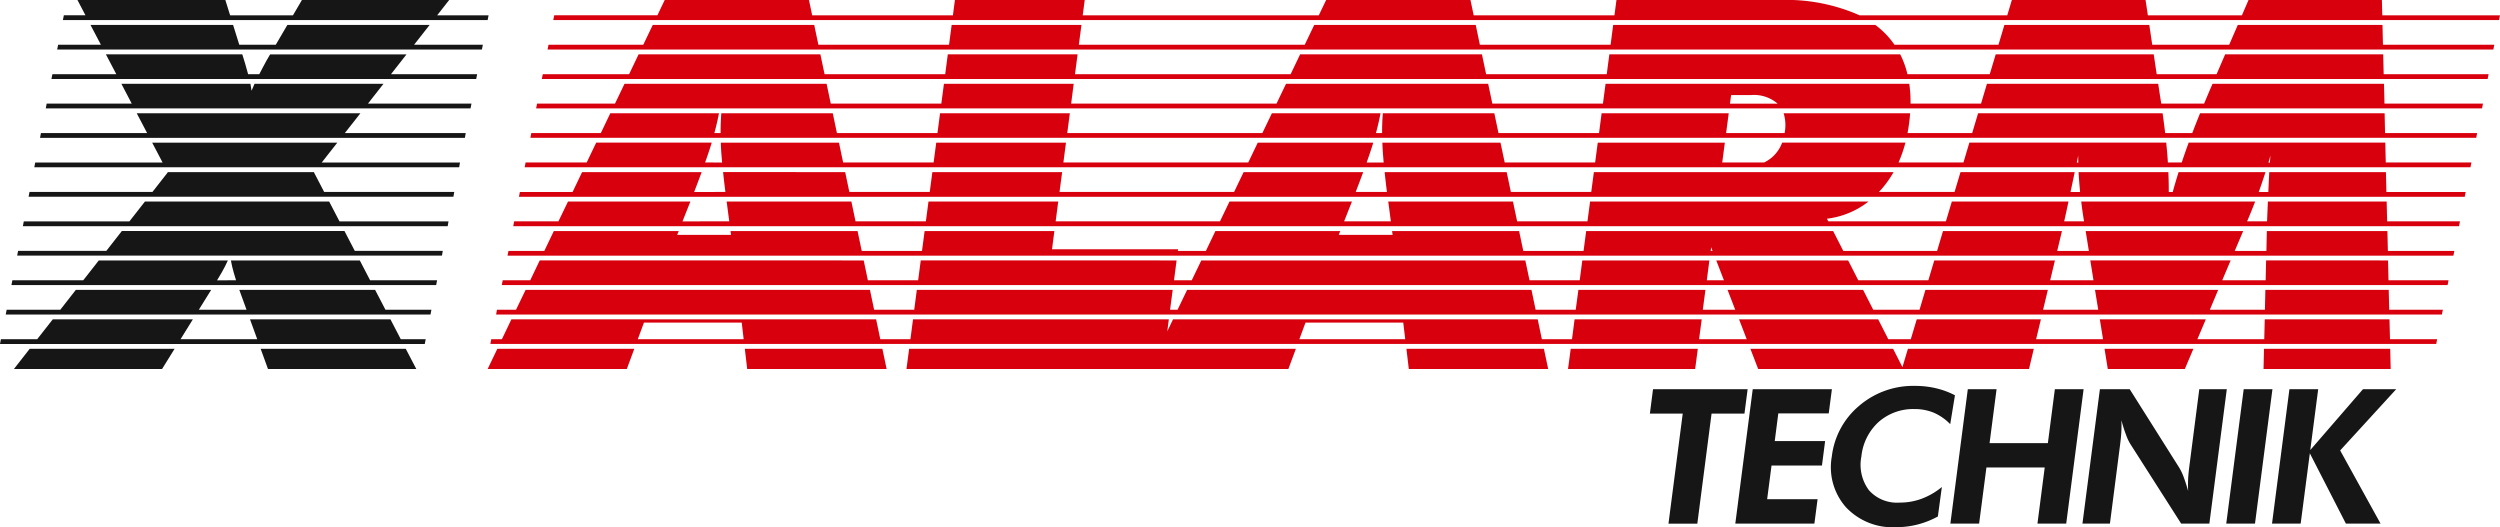 <svg xmlns="http://www.w3.org/2000/svg" width="218.128" height="46" viewBox="0 0 218.128 46"><g transform="translate(-9.838 -16.906)"><path d="M42.8,43.929h1.665L45.3,42.2H75.345l.364,1.731h3.5l.225-1.731h22.325l-.229,1.731h.655l.832-1.731h30.047l.361,1.731h3.5l.232-1.731h11.084l-.228,1.731h2.829l-.67-1.731H162l.881,1.731h4.042l.515-1.731h10.68l-.414,1.731h4.81l-.281-1.731h10.746l-.727,1.731h4.806l.04-1.731h10.763l.041,1.731h4.681l-.085.42H42.726ZM58.524,37.4h4.7l-.046-.335H74.264l.363,1.734h5.26l.228-1.734H91.436l-.205,1.588h11l-.021.146h2.446l.831-1.734h10.893l-.132.335h4.7l-.046-.335h11.082l.365,1.734h5.259l.229-1.734h21.547l.885,1.734h8.186l.515-1.734h10.378l-.414,1.734h2.761l-.277-1.734h13.742l-.737,1.734h2.764l.038-1.734h10.519l.041,1.734h5.8l-.083.416H43.722l.083-.416h3.128l.83-1.734h10.9ZM63.07,36.22l-.228-1.73H73.724l.363,1.73h6.138l.228-1.73H91.773l-.225,1.73h14.337l.832-1.73H117.4l-.684,1.73h4.08l-.229-1.73h10.881l.365,1.73h6.136l.229-1.73h24.294a7.308,7.308,0,0,1-3.629,1.5l.118.228h10.263l.517-1.73H179.92c-.123.576-.247,1.153-.377,1.73h1.734c-.1-.593-.181-1.17-.247-1.73h15.176q-.324.84-.7,1.73h1.739q.034-.865.073-1.73h10.362l.041,1.73h6.355l-.081.422H44.223l.079-.422h3.863L49,34.491H59.677l-.688,1.73Zm-.337-2.566c-.078-.626-.148-1.2-.2-1.732H73.183l.364,1.732h7.016l.228-1.732H92.114l-.229,1.732h15.233l.832-1.732h10.432q-.292.794-.654,1.732h2.725c-.079-.626-.146-1.2-.2-1.732H130.9l.365,1.732h7.014l.23-1.732h26.15a9.057,9.057,0,0,1-1.044,1.473l-.236.259h6.6l.517-1.732h9.964c-.1.5-.208,1-.314,1.5l-.052.236h.836l-.02-.245c-.048-.509-.086-1.007-.111-1.487h7.833q.042.917.036,1.732h.347c.152-.562.324-1.141.511-1.732h7.58c-.152.48-.322.978-.5,1.487l-.09.245h.839l.011-.245c.02-.495.046-.993.071-1.487h10.179l.041,1.732h6.917l-.082.417H44.721l.079-.417h4.6l.828-1.732H60.661c-.2.529-.413,1.106-.654,1.732Zm-.285-2.569c-.057-.621-.1-1.158-.112-1.607l0-.126H72.642l.364,1.732H80.9l.229-1.732H92.448l-.225,1.732h16.129l.83-1.732h10.076l-.036.126c-.139.449-.318.986-.54,1.607h1.486c-.054-.621-.094-1.158-.11-1.607l-.007-.126h10.31l.367,1.732h7.891l.228-1.732h11.088l-.228,1.732h3.654a3.308,3.308,0,0,0,.641-.408,3.121,3.121,0,0,0,.934-1.325h10.754a11.172,11.172,0,0,1-.6,1.732h5.665l.515-1.732h17.175c.062.6.114,1.18.147,1.732H189.8c.127-.384.262-.773.4-1.166.068-.187.138-.376.205-.566h17.155l.042,1.732h7.473l-.082.416H45.219l.081-.416h5.33l.83-1.732H61.536l-.034.126c-.138.449-.319.986-.54,1.607Zm-.135-2.57c0-.6.02-1.176.062-1.728H72.1l.363,1.728h8.773l.226-1.728H92.786l-.226,1.728h17.024l.832-1.728h9.479q-.159.828-.4,1.728h.537c-.005-.6.019-1.176.062-1.728h9.728l.363,1.728h8.774l.225-1.728h11.09l-.228,1.728h5.107l.021-.134a3.515,3.515,0,0,0-.109-1.595H166.1c-.02.31-.052.63-.1.955-.034.265-.077.52-.123.773h5.64l.516-1.728H188.13q.125.893.224,1.728h2.364c.214-.553.441-1.133.684-1.728h16.1l.038,1.728h8.035l-.082.418H45.718l.079-.418h6.068l.827-1.728h9.479c-.1.552-.24,1.129-.4,1.728ZM43.305,41.36h2.4l.828-1.731H74.8l.363,1.731H79.55l.228-1.731H102.1l-.225,1.731h1.548l.832-1.731h28.271l.367,1.731h4.38l.225-1.731h11.088l-.225,1.731h1.494l-.668-1.731h11.507l.883,1.731h6.115l.516-1.731h10.527l-.414,1.731H182.1l-.277-1.731h12.244l-.734,1.731h3.789l.04-1.731H207.8l.041,1.731h5.238l-.082.418H43.223Zm-1,5.139h.929l.828-1.732H75.884l.363,1.732h2.63l.226-1.732h22.321l-.136,1.047.5-1.047h31.819l.363,1.732H136.6l.226-1.732h11.091l-.229,1.732h4.154l-.667-1.732h12.138l.883,1.732h1.964l.52-1.732h10.832l-.417,1.732h5.837l-.278-1.732H191.9l-.733,1.732H197l.044-1.732h10.883l.044,1.732h4.113l-.079.417H42.227ZM46.3,25.947h6.8l.831-1.731H71.562l.364,1.731h9.646l.229-1.731H93.122L92.9,25.947h17.918l.831-1.731h17.636l.365,1.731H139.3l.228-1.731h26.5a11.411,11.411,0,0,1,.11,1.731h6.151l.515-1.731h14.942l.1.655c.033.238.09.6.169,1.076h3.736c.165-.393.339-.8.512-1.214l.225-.517h14.959l.042,1.731h8.594l-.082.418H46.218Zm.5-2.567h7.531l.828-1.731H71.021l.364,1.731H81.912l.226-1.731H93.462l-.228,1.731H112.05l.828-1.731h15.864l.364,1.731h10.525l.228-1.731h25.377a7.653,7.653,0,0,1,.631,1.731h7.182l.52-1.731h13.787l.258,1.731h5.226l.748-1.731h13.789l.042,1.731h9.155l-.083.416H46.717Zm.5-2.569h8.267l.83-1.732H70.482l.364,1.732h11.4l.229-1.732H93.8l-.23,1.732h19.711l.83-1.732H128.2l.361,1.732h11.406l.226-1.732h22.869a7.826,7.826,0,0,1,.729.619,7.085,7.085,0,0,1,.945,1.113h9.074l.517-1.732h12.642l.257,1.732h6.715l.75-1.732h12.625l.04,1.732h9.712l-.079.416H47.215Zm.5-2.57h9l.638-1.335H70.024l.279,1.335H82.584l.176-1.335H94.084l-.175,1.335h20.6l.639-1.335h12.592l.281,1.335h12.282l.176-1.335h14.227a15.816,15.816,0,0,1,6.981,1.335h12.891l.4-1.335h11.665l.2,1.335h8.208l.576-1.335h11.636l.034,1.335h10.268l-.078.417H47.714Zm160.189,29.1.042,1.759H196.937l.041-1.759Zm-17.173,0-.745,1.759h-6.724l-.282-1.759Zm-13.924,0-.417,1.759H152.843l-.679-1.759h12.454l.813,1.6.478-1.6Zm-29.314,0-.233,1.759H136.254l.233-1.759Zm-13.429,0,.372,1.759h-12.16l-.208-1.759Zm-21.642,0-.654,1.759H78.531l.233-1.759Zm-36.077,0,.369,1.759H64.634l-.206-1.759Zm-21.648,0-.65,1.759H41.99l.844-1.759Zm95.6-21.389h4.162a3.152,3.152,0,0,0-2.3-.753h-1.761Zm30.259,5.139h.134c-.005-.208-.009-.41-.009-.61Zm16.726,0h.127c.011-.2.028-.408.041-.61-.052.2-.109.4-.168.61M148.7,38.794h.163l-.123-.318ZM55.09,46.5h9.236l-.167-1.448H55.626Zm57.722,0h9.237l-.173-1.448h-8.528Z" transform="translate(10.397 0)" fill="#d9000d" fill-rule="evenodd"/><path d="M28.262,42.2l-1.076,1.731h4.162l-.63-1.731H42.569l.9,1.731h4.01l-.079.42H10.337l.082-.42H15.1L16.452,42.2ZM48.4,39.21H11.335l.082-.416h7.7l1.355-1.734h19.42l.9,1.734h7.678Zm.5-2.567H11.835l.079-.422h9.215l1.355-1.73H38.558l.9,1.73h9.512Zm.5-2.571H12.331l.082-.417H23.138l1.335-1.707-.015-.025H37.253l-.019.025.888,1.707h11.35Zm.5-2.57H12.831l.079-.416H24.023l-.907-1.732H39.268l-1.359,1.732H49.974Zm.5-2.567H13.33l.079-.418h9.267l-.908-1.728H41.284l-1.359,1.728H50.472ZM30.433,41.362c-.143-.463-.254-.846-.33-1.159-.046-.2-.089-.393-.119-.573H41.232l.9,1.732h5.843l-.081.417H10.836l.081-.417H17.1l1.358-1.732H29.718c-.067.161-.147.328-.241.506-.15.3-.381.707-.7,1.227Zm-3.765,3.405L25.593,46.5h6.688l-.63-1.732H43.905l.9,1.732h2.176l-.081.418H9.838l.079-.418h3.167l1.359-1.732Zm-1.595,2.57L23.979,49.1H11.054l1.374-1.759ZM13.909,25.947h7.423l-.905-1.731h11.26c.045.222.078.426.1.609.079-.2.167-.4.259-.609H43.3l-1.358,1.731h9.033l-.082.418H13.831Zm.5-2.567h5.577l-.908-1.731h11.9l.159.513c.015.058.045.156.087.282.1.335.189.647.262.936h.975c.177-.352.4-.757.646-1.217l.3-.513h11.9L43.954,23.38H51.47l-.082.416H14.327Zm.5-2.569h3.733l-.91-1.732H30.175l.54,1.732H33.9l1.012-1.732H47.326l-1.359,1.732h6l-.082.416H14.827Zm.5-2.57h1.886l-.7-1.335H29.5l.416,1.335H35.4l.781-1.335H49.029l-1.047,1.335h4.485l-.082.417H15.326Zm29.834,29.1.916,1.759H33.22l-.639-1.759Z" transform="translate(0 0)" fill="#161616" fill-rule="evenodd"/><path d="M172.9,54.364l1.519-11.73h2.51l-.691,5.312,4.6-5.312h2.9l-4.892,5.345,3.524,6.385h-3.024L176.2,48.228l-.8,6.136Zm-3.993,0,1.522-11.73h2.508l-1.522,11.73Zm-12.547,0,1.523-11.73h2.6l4.309,6.829a4.577,4.577,0,0,1,.389.81c.132.353.265.764.4,1.243-.015-.351-.015-.7,0-1.034s.058-.769.127-1.288l.847-6.56h2.4l-1.522,11.73h-2.46l-4.439-6.953a4.309,4.309,0,0,1-.377-.814c-.136-.349-.266-.769-.4-1.256a9.8,9.8,0,0,1-.005,1.024c-.017.343-.061.778-.131,1.3l-.864,6.7Zm-11.524,0,1.522-11.73h2.509l-.611,4.706h5.087l.61-4.706h2.508l-1.518,11.73h-2.509l.634-4.9h-5.086l-.638,4.9Zm-.013-8.677a4.468,4.468,0,0,0-1.436-1,4.327,4.327,0,0,0-1.674-.318,4.549,4.549,0,0,0-3.134,1.124,4.711,4.711,0,0,0-1.507,3.015,3.714,3.714,0,0,0,.656,2.939,3.273,3.273,0,0,0,2.681,1.083,5.456,5.456,0,0,0,1.933-.341,6.116,6.116,0,0,0,1.752-1.02l-.349,2.573a7.635,7.635,0,0,1-1.769.7,7.5,7.5,0,0,1-1.878.234,5.577,5.577,0,0,1-4.376-1.746,5.265,5.265,0,0,1-1.229-4.424,6.788,6.788,0,0,1,2.378-4.416,7.231,7.231,0,0,1,4.877-1.742,7.857,7.857,0,0,1,1.81.2,7.109,7.109,0,0,1,1.678.618Zm-18.752,8.677,1.521-11.73H134.5l-.277,2.115h-4.4l-.311,2.414h4.395l-.275,2.135h-4.4l-.382,2.938h4.4l-.278,2.129ZM124,44.767l-1.243,9.6h-2.517l1.244-9.6h-2.866l.274-2.133h8.255l-.277,2.133Z" transform="translate(35.174 8.228)" fill="#161616"/></g></svg>